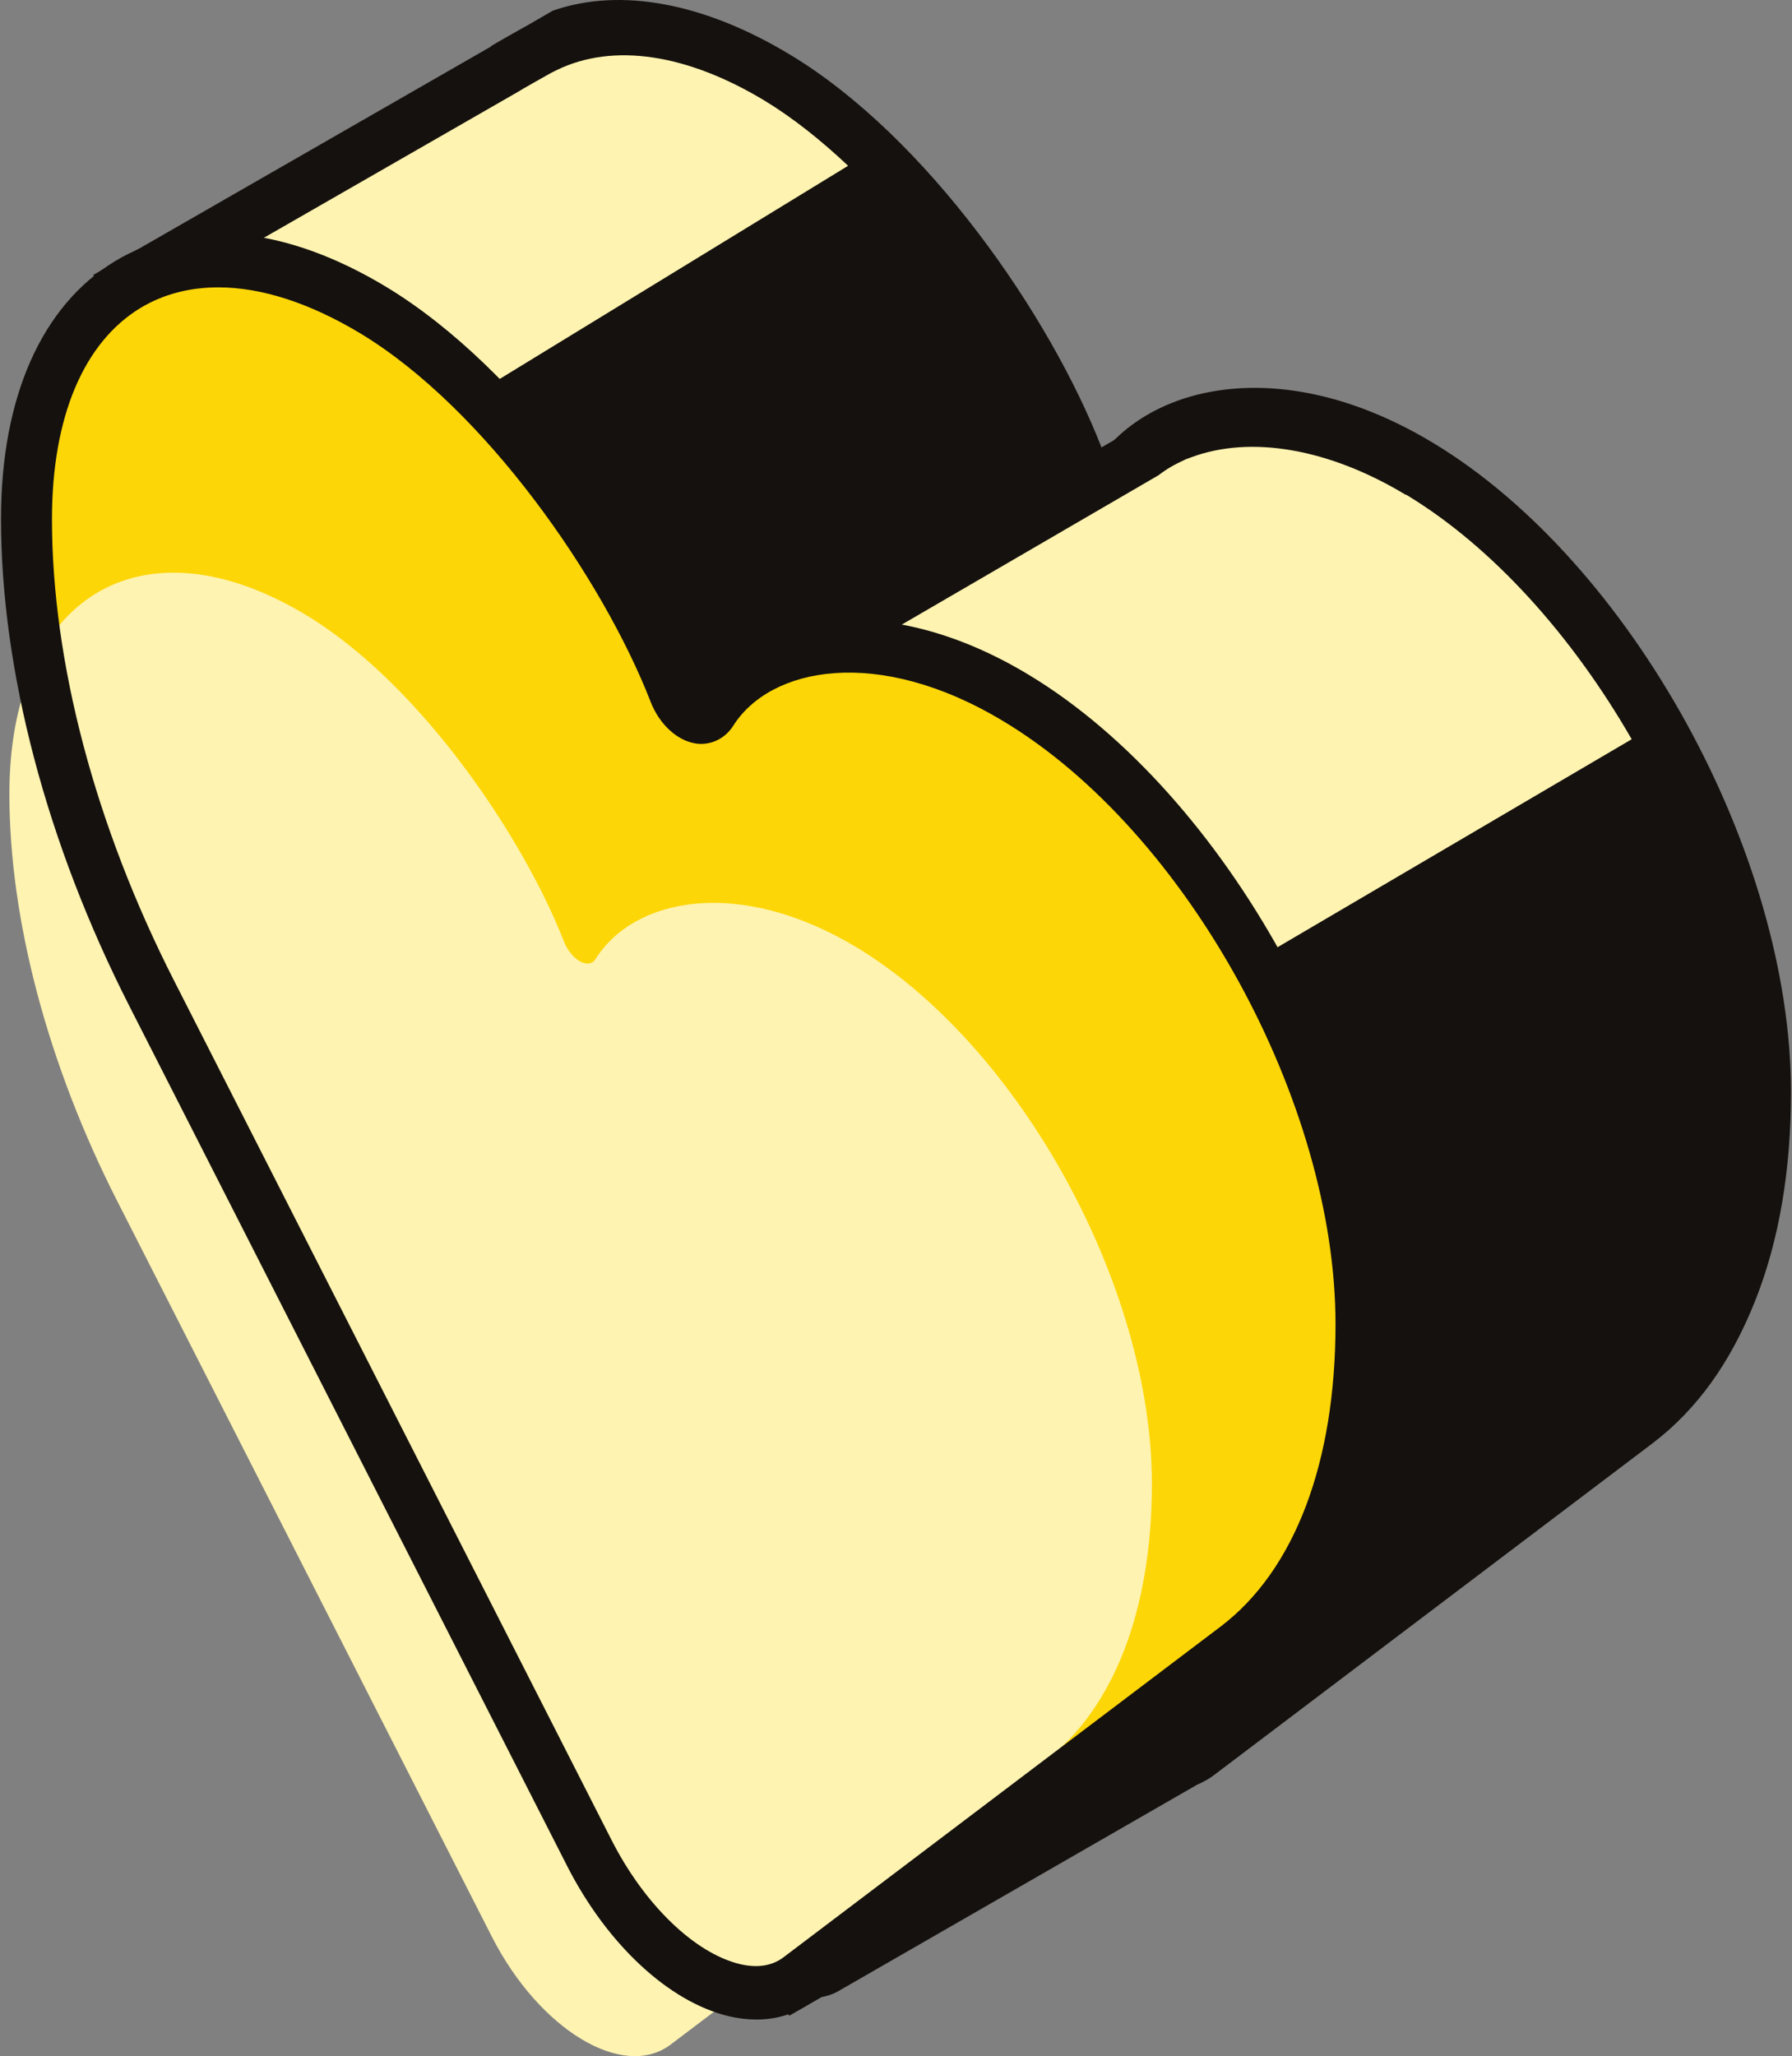 <svg width="129" height="148" viewBox="0 0 129 148" fill="none" xmlns="http://www.w3.org/2000/svg">
<rect x="0" y="0" width="129" height="148" fill="#808080" stroke="none"/>
<path d="M102.27 33.515C92.362 27.552 83.549 29.358 80.32 34.473C79.745 35.403 78.267 34.609 77.637 32.996C74.326 24.461 65.732 11.468 55.961 5.587C49.556 1.73 43.727 1.156 39.293 3.289L38.773 3.563C38.554 3.672 36.474 4.876 36.255 5.013L8.94 20.714C8.94 20.714 30.425 92.901 31.027 96.074C31.63 99.247 57.466 142.494 57.466 142.494L85.629 126.3C85.958 126.163 86.286 125.972 86.587 125.753L118.117 101.9C123.919 97.469 127.094 89.181 127.094 78.595C127.094 61.964 115.982 41.804 102.297 33.543L102.27 33.515Z" fill="#FFF3B1"/>
<path d="M35.352 3.316C35.516 3.207 37.678 1.976 37.897 1.867L39.786 0.773C44.712 -0.951 50.788 0.253 56.892 3.946C66.69 9.854 75.612 22.683 79.334 32.312C79.362 32.394 79.389 32.476 79.444 32.531C83.495 27.497 92.8 25.61 103.2 31.901C117.378 40.463 128.928 61.416 128.928 78.622C128.928 89.837 125.479 98.672 119.184 103.487L87.655 127.339C87.272 127.64 86.861 127.886 86.341 128.105L56.809 145.092L55.879 143.533C49.776 133.33 29.796 99.739 29.194 96.457C28.783 94.214 15.783 50.283 7.162 21.288L6.724 19.784L35.352 3.344V3.316ZM32.807 95.663C33.545 98.262 48.325 123.51 58.069 139.895L84.699 124.577C85.109 124.385 85.301 124.276 85.438 124.166L116.967 100.314C122.277 96.265 125.205 88.552 125.205 78.567C125.205 62.593 114.504 43.117 101.312 35.184C92.253 29.713 84.48 31.272 81.825 35.539C81.606 35.895 81.305 36.169 80.977 36.36L92.088 52.608L73.423 72.741L41.455 79.333C41.455 79.333 29.166 56.684 29.166 52.116C29.166 47.548 34.312 28.291 34.312 28.291L61.052 11.933C59.108 10.1 57.083 8.486 55.058 7.255C49.447 3.864 44.138 3.07 40.087 5.04L39.649 5.259C39.403 5.395 37.459 6.49 37.213 6.654L11.158 21.616C14.77 33.789 32.287 92.654 32.861 95.663H32.807Z" fill="#15110E"/>
<path d="M102.133 33.953C95.482 29.959 89.379 29.494 85.082 31.135L85.027 31.081L84.617 31.299C83.768 31.655 83.002 32.12 82.318 32.64L56.672 47.548L43.398 91.013L56.672 140.469C57.001 141.7 58.369 142.302 59.437 141.673L85.492 126.71C85.821 126.573 86.149 126.382 86.45 126.163L117.98 102.31C123.782 97.879 126.957 89.591 126.957 79.005C126.957 62.374 115.845 42.214 102.16 33.953H102.133Z" fill="#FFF3B1"/>
<path d="M55.14 46.235L81.414 30.971C82.016 30.506 82.919 29.959 83.905 29.522L85.273 28.701L85.52 28.92C90.692 27.415 96.987 28.591 103.036 32.257C117.213 40.819 128.763 61.772 128.763 78.978C128.763 90.193 125.315 99.028 119.02 103.842L87.49 127.695C87.107 127.996 86.697 128.242 86.176 128.461L60.312 143.341C59.875 143.588 59.382 143.724 58.889 143.779L58.533 143.998L58.479 143.806C57.986 143.806 57.521 143.697 57.056 143.506C55.988 143.041 55.194 142.111 54.893 140.934L41.482 90.931L55.14 46.18V46.235ZM101.202 35.621C95.674 32.284 90.008 31.3 85.684 32.941L85.383 33.05C84.534 33.433 83.932 33.789 83.412 34.199L58.205 48.861L45.314 91.041L55.276 128.215L69.755 115.714L89.789 69.458L117.46 53.21C113.19 45.797 107.47 39.369 101.202 35.594V35.621Z" fill="#15110E"/>
<path d="M88.969 118.613C94.771 114.182 97.946 105.893 97.946 95.307C97.946 78.676 86.834 58.516 73.15 50.255C63.242 44.292 54.429 46.098 51.199 51.213C50.625 52.143 49.147 51.349 48.517 49.736C45.206 41.201 36.611 28.208 26.841 22.327C13.074 14.011 1.907 20.74 1.907 37.372C1.907 47.958 5.109 60.103 10.939 71.537L42.441 133.411C46.437 141.235 53.444 145.475 57.44 142.466L88.969 118.613Z" fill="#FDD607"/>
<path d="M75.23 126.764C80.184 122.962 82.921 115.877 82.921 106.796C82.921 92.572 73.396 75.284 61.682 68.2C53.197 63.084 45.644 64.616 42.879 69.02C42.387 69.813 41.128 69.129 40.58 67.734C37.734 60.431 30.372 49.298 22.024 44.265C10.228 37.153 0.676 42.924 0.676 57.148C0.676 66.203 3.44 76.624 8.421 86.417L35.407 139.402C38.829 146.104 44.85 149.742 48.271 147.17L75.284 126.737L75.23 126.764Z" fill="#FFF3B1"/>
<path d="M54.456 145.364C53.799 145.364 53.115 145.282 52.431 145.118C48.134 144.079 43.7 139.948 40.826 134.313L9.324 72.439C3.358 60.731 0.073 48.258 0.073 37.343C0.073 28.59 3.002 21.998 8.284 18.797C13.594 15.597 20.491 16.254 27.771 20.63C37.569 26.539 46.492 39.368 50.214 48.996C50.241 49.078 50.296 49.16 50.323 49.215C54.374 44.182 63.679 42.295 74.08 48.586C88.257 57.148 99.807 78.101 99.807 95.307C99.807 106.522 96.358 115.357 90.064 120.171L58.534 144.024C57.357 144.927 55.961 145.364 54.456 145.364ZM15.701 20.685C13.648 20.685 11.76 21.177 10.118 22.162C6.012 24.651 3.741 30.04 3.741 37.371C3.741 47.656 6.861 59.473 12.554 70.633L44.056 132.508C46.409 137.104 49.995 140.577 53.252 141.371C54.511 141.672 55.551 141.507 56.372 140.906L87.901 117.053C93.211 113.005 96.139 105.263 96.139 95.307C96.139 79.332 85.438 59.856 72.246 51.923C63.187 46.452 55.414 48.012 52.759 52.279C52.184 53.154 51.227 53.619 50.241 53.537C48.845 53.4 47.477 52.197 46.82 50.473C43.399 41.693 34.914 29.411 25.937 23.995C22.297 21.806 18.821 20.685 15.729 20.685H15.701Z" fill="#15110E"/>
</svg>
